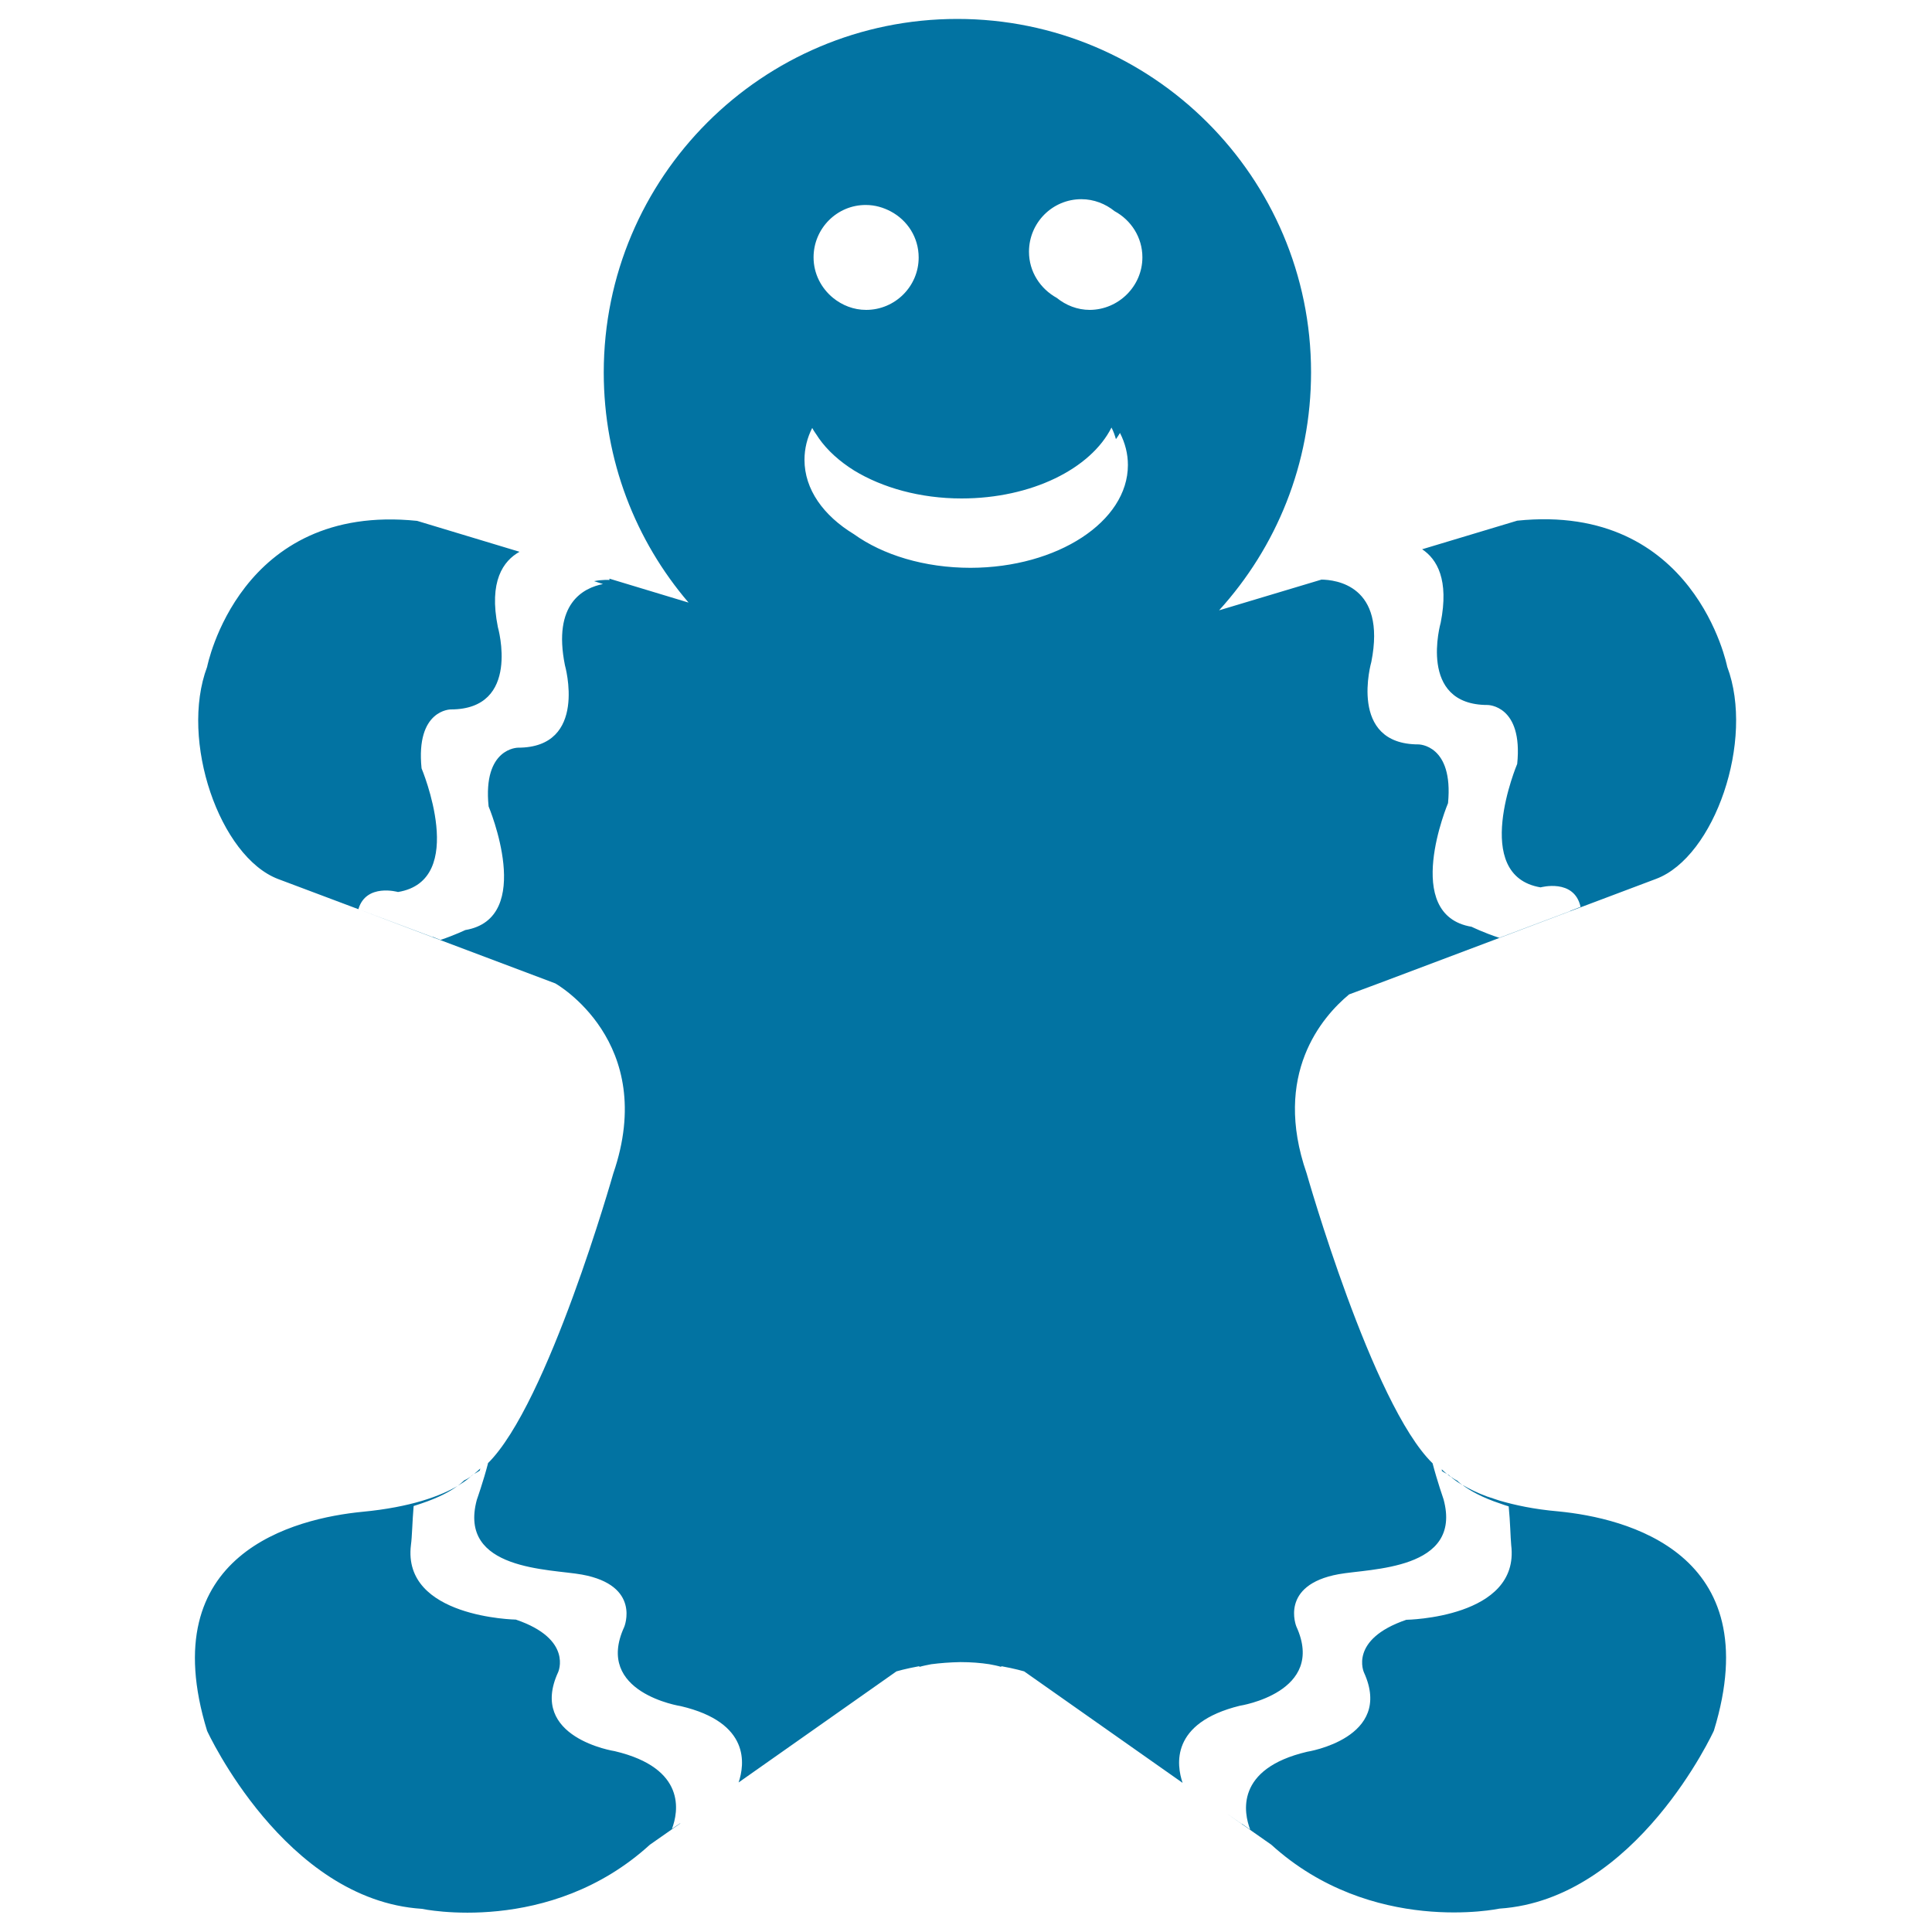 <svg xmlns="http://www.w3.org/2000/svg" viewBox="0 0 1000 1000" style="fill:#0273a2">
<title>Gingerbread SVG icon</title>
<g><g><path d="M248.6,760.1c-0.1,0.4-0.2,0.8-0.3,1.1c0.2-0.1,0.4-0.3,0.5-0.4c-0.1,0.1-0.3,0.3-0.5,0.4c-1,0.7-2,1.2-2.9,1.7C246.3,762.1,247.5,761.2,248.6,760.1z M806.7,782.3c-12.8-1.1-22.7-3.3-30.6-5.6c-2.2-0.7-4.3-1.4-6-2c-0.1,0-0.1,0-0.1,0c-5.7-2.1-9.7-4.2-12.8-6c0.1,0.1,0.1,0.2,0.3,0.3c3.1,2.3,9.2,6,19.2,9.3c1.3,0.5,2.6,0.9,4.2,1.4c0.8,8.1,0.9,15.8,1.3,20.1c4.6,37.7-54.3,38.6-54.3,38.6C698,848.6,706,865.7,706,865.7c15.5,34-29.4,41-29.4,41c-37.5,8.8-32.8,31.8-29.5,40.3l-4.4-3.1c0.1,0.1,0.1,0.2,0.1,0.2l-7.5-5.2l22.7,15.9c52,47.2,118.1,33.1,118.1,33.1c71-4.7,111-92.1,111-92.1C915.4,803.6,841.3,785.7,806.7,782.3z M612.1,922.8l-82-57.7c0,0-4.7-1.4-11.9-2.7l0.1,0.4c-2-0.6-4-1-6.2-1.4c-4.5-0.7-9.6-1.1-15-1.1c-5.4,0.1-10.5,0.5-15.1,1.1c-2,0.4-4.2,0.8-6.2,1.4l0.1-0.4c-7.2,1.3-11.9,2.7-11.9,2.7l-81.7,57.5c3.1-9.2,6.3-31-29.9-39.5c0,0-45-6.9-29.3-41c0,0,8.9-21.5-21.9-27.1c-16.4-3-64.3-2-54.4-38.7c0,0,3.4-9.6,5.8-18.9c-0.1,0-0.1,0-0.1,0c31.1-30.6,64.9-149.9,64.9-149.9c23.6-68.5-30-98.5-30-98.5l-63.7-24c0.1,0,0.1-0.1,0.3-0.1l4,1.6c7.4-2.5,12.8-5.1,12.8-5.1c36.5-6.1,12.1-64,12.1-64c-3.1-30.4,15.2-30.4,15.2-30.4c36.5,0,24.3-42.7,24.3-42.7c-6.4-31.9,9.5-40,19.7-42l-4.6-1.5c4.5-0.9,8-0.6,8-0.6l-0.1-0.7l41,12.4c-27.4-32-43.9-73.6-43.9-119.1c0-101.1,82-183,183-183s183.1,81.9,183.1,182.9c0,47.5-18,90.6-47.6,123.2l53-15.9c7,0.1,33.7,2.7,25.8,42.6c0,0-12.3,42.7,24.4,42.7c0,0,18.2,0,15.3,30.4c0,0-24.4,57.9,12.2,64c0,0,6.3,3.1,14.3,5.7l36.7-13.8c0-0.1,0-0.1,0-0.1l5.4-2.1c-3.3-14.9-20.7-10.1-20.7-10.1c-36.5-6.1-12.1-63.9-12.1-63.9c3.1-30.5-15.3-30.5-15.3-30.5c-36.5,0-24.3-42.6-24.3-42.6c4.4-22.2-1.9-32.9-9.6-38l49.2-14.8c92.1-9.5,108.7,75.6,108.7,75.6c14.3,38-6.5,98.4-36.8,109.8l-143.3,54l-15.6,5.8c-14,11.6-39.8,41.4-22,92.6c0,0,34,119.8,65.2,150.1c2.4,9.2,5.7,18.7,5.7,18.7c9.9,36.7-38,35.7-54.3,38.7c-30.8,5.6-21.9,27.1-21.9,27.1c15.6,34.1-29.3,41-29.3,41C605.6,891.8,609,913.6,612.1,922.8z M421.1,133.2c0,8.5,4,16,10.1,21c4.7,3.8,10.6,6.2,17.1,6.2c15,0,27.2-12.2,27.2-27.1c0-10.4-5.8-19.3-14.5-23.9c-3.8-2-8.1-3.3-12.8-3.3C433.3,106,421.1,118.2,421.1,133.2z M583.8,240.7c0-5.8-1.4-11.3-4.1-16.6c-0.6,1.1-1.4,2.2-2.1,3.2c-0.6-2.1-1.3-4.1-2.3-6c-10.7,21.3-41.4,36.7-77.6,36.7c-21.5,0-41-5.6-55.5-14.4c-7.7-4.8-14-10.5-18.4-16.8c-1.1-1.8-2.5-3.5-3.4-5.3c-2.6,5.1-4,10.7-4,16.5c0,15.3,9.8,28.9,25.6,38.5c14.9,10.7,36.4,17.4,60.4,17.4C547.3,293.8,583.8,270,583.8,240.7z M591.3,133.2c0-10.4-5.9-19.3-14.4-23.9c-4.7-3.8-10.7-6.2-17.2-6.2c-15,0-27.1,12.2-27.1,27.2c0,10.4,5.9,19.2,14.4,23.9c4.7,3.8,10.6,6.2,17.1,6.2C579,160.3,591.3,148.1,591.3,133.2z M352.1,943.7l-4.3,2.9c3.3-8.7,7.7-31.4-29.6-40.2c0,0-45-6.9-29.3-40.9c0,0,7.8-17.1-21.9-27.2c0,0-58.9-1-54.3-38.6c0.6-4.3,0.7-12.1,1.4-20.2c1.4-0.4,2.7-0.9,4-1.3c9.2-3.1,14.9-6.3,18.2-8.7c0.2-0.1,0.4-0.3,0.6-0.4c-4.1,2.4-10,5.2-18.7,7.8c-7.8,2.3-17.9,4.4-30.6,5.6c-34.7,3.4-108.7,21.3-80.4,113.4c0,0,40.1,87.5,111.1,92.1c0,0,66.1,14.2,118.1-33.2l15.6-10.9C352.1,943.9,352.1,943.8,352.1,943.7z M237,769c3.8-2.2,6-4.1,6.8-4.9c-1.1,0.9-2.3,1.6-3.5,2.1C240.2,766.2,239.3,767.3,237,769z M754.3,766.4c-1.1-0.5-2.3-1.3-3.4-2.1c0.9,0.9,2.9,2.5,6.1,4.4C755.2,767.4,754.3,766.4,754.3,766.4z M746.2,760.5c0.1,0.4,0.1,0.6,0.2,0.9c0.9,0.7,1.6,1,2.5,1.5C748.1,762.2,747.1,761.4,746.2,760.5z M185.5,470.6c4-13.6,20.5-8.9,20.5-8.9c36.6-6,12.2-64,12.2-64c-3.1-30.5,15.1-30.5,15.1-30.5c36.6,0,24.4-42.6,24.4-42.6c-4.8-23.8,2.8-34.3,11.2-39l-53-16c-92.2-9.5-108.7,75.6-108.7,75.6c-14.3,38,6.5,98.3,36.8,109.8L185.5,470.6L185.5,470.6L185.5,470.6l38.4,14.5v-0.1V485L185.5,470.6z M746.4,761.5v-0.1l-0.4-0.2L746.4,761.5z M750.9,764.4c-0.2-0.2-0.5-0.4-0.6-0.6c-0.1,0-0.1,0-0.1,0c-0.1-0.2-0.2-0.3-0.2-0.3c-0.3-0.1-0.5-0.3-0.8-0.4c0.5,0.4,1,0.9,1.6,1.3C750.9,764.4,750.9,764.4,750.9,764.4z M749.2,763c-0.1-0.1-0.2-0.1-0.3-0.2C749,762.9,749,763,749.2,763L749.2,763z M244.9,763.2c0.1-0.1,0.3-0.2,0.4-0.3c-0.1,0.1-0.2,0.1-0.2,0.1C245.1,763.1,245,763.2,244.9,763.2z M244.1,763.8c-0.1,0-0.1,0.1-0.1,0.1c-0.1,0.1-0.3,0.2-0.3,0.3c0-0.1,0-0.1,0.1-0.1c0.3-0.3,0.8-0.6,1.1-0.9c-0.2,0.1-0.4,0.3-0.6,0.4C244.4,763.5,244.3,763.6,244.1,763.8z"/></g></g>
</svg>